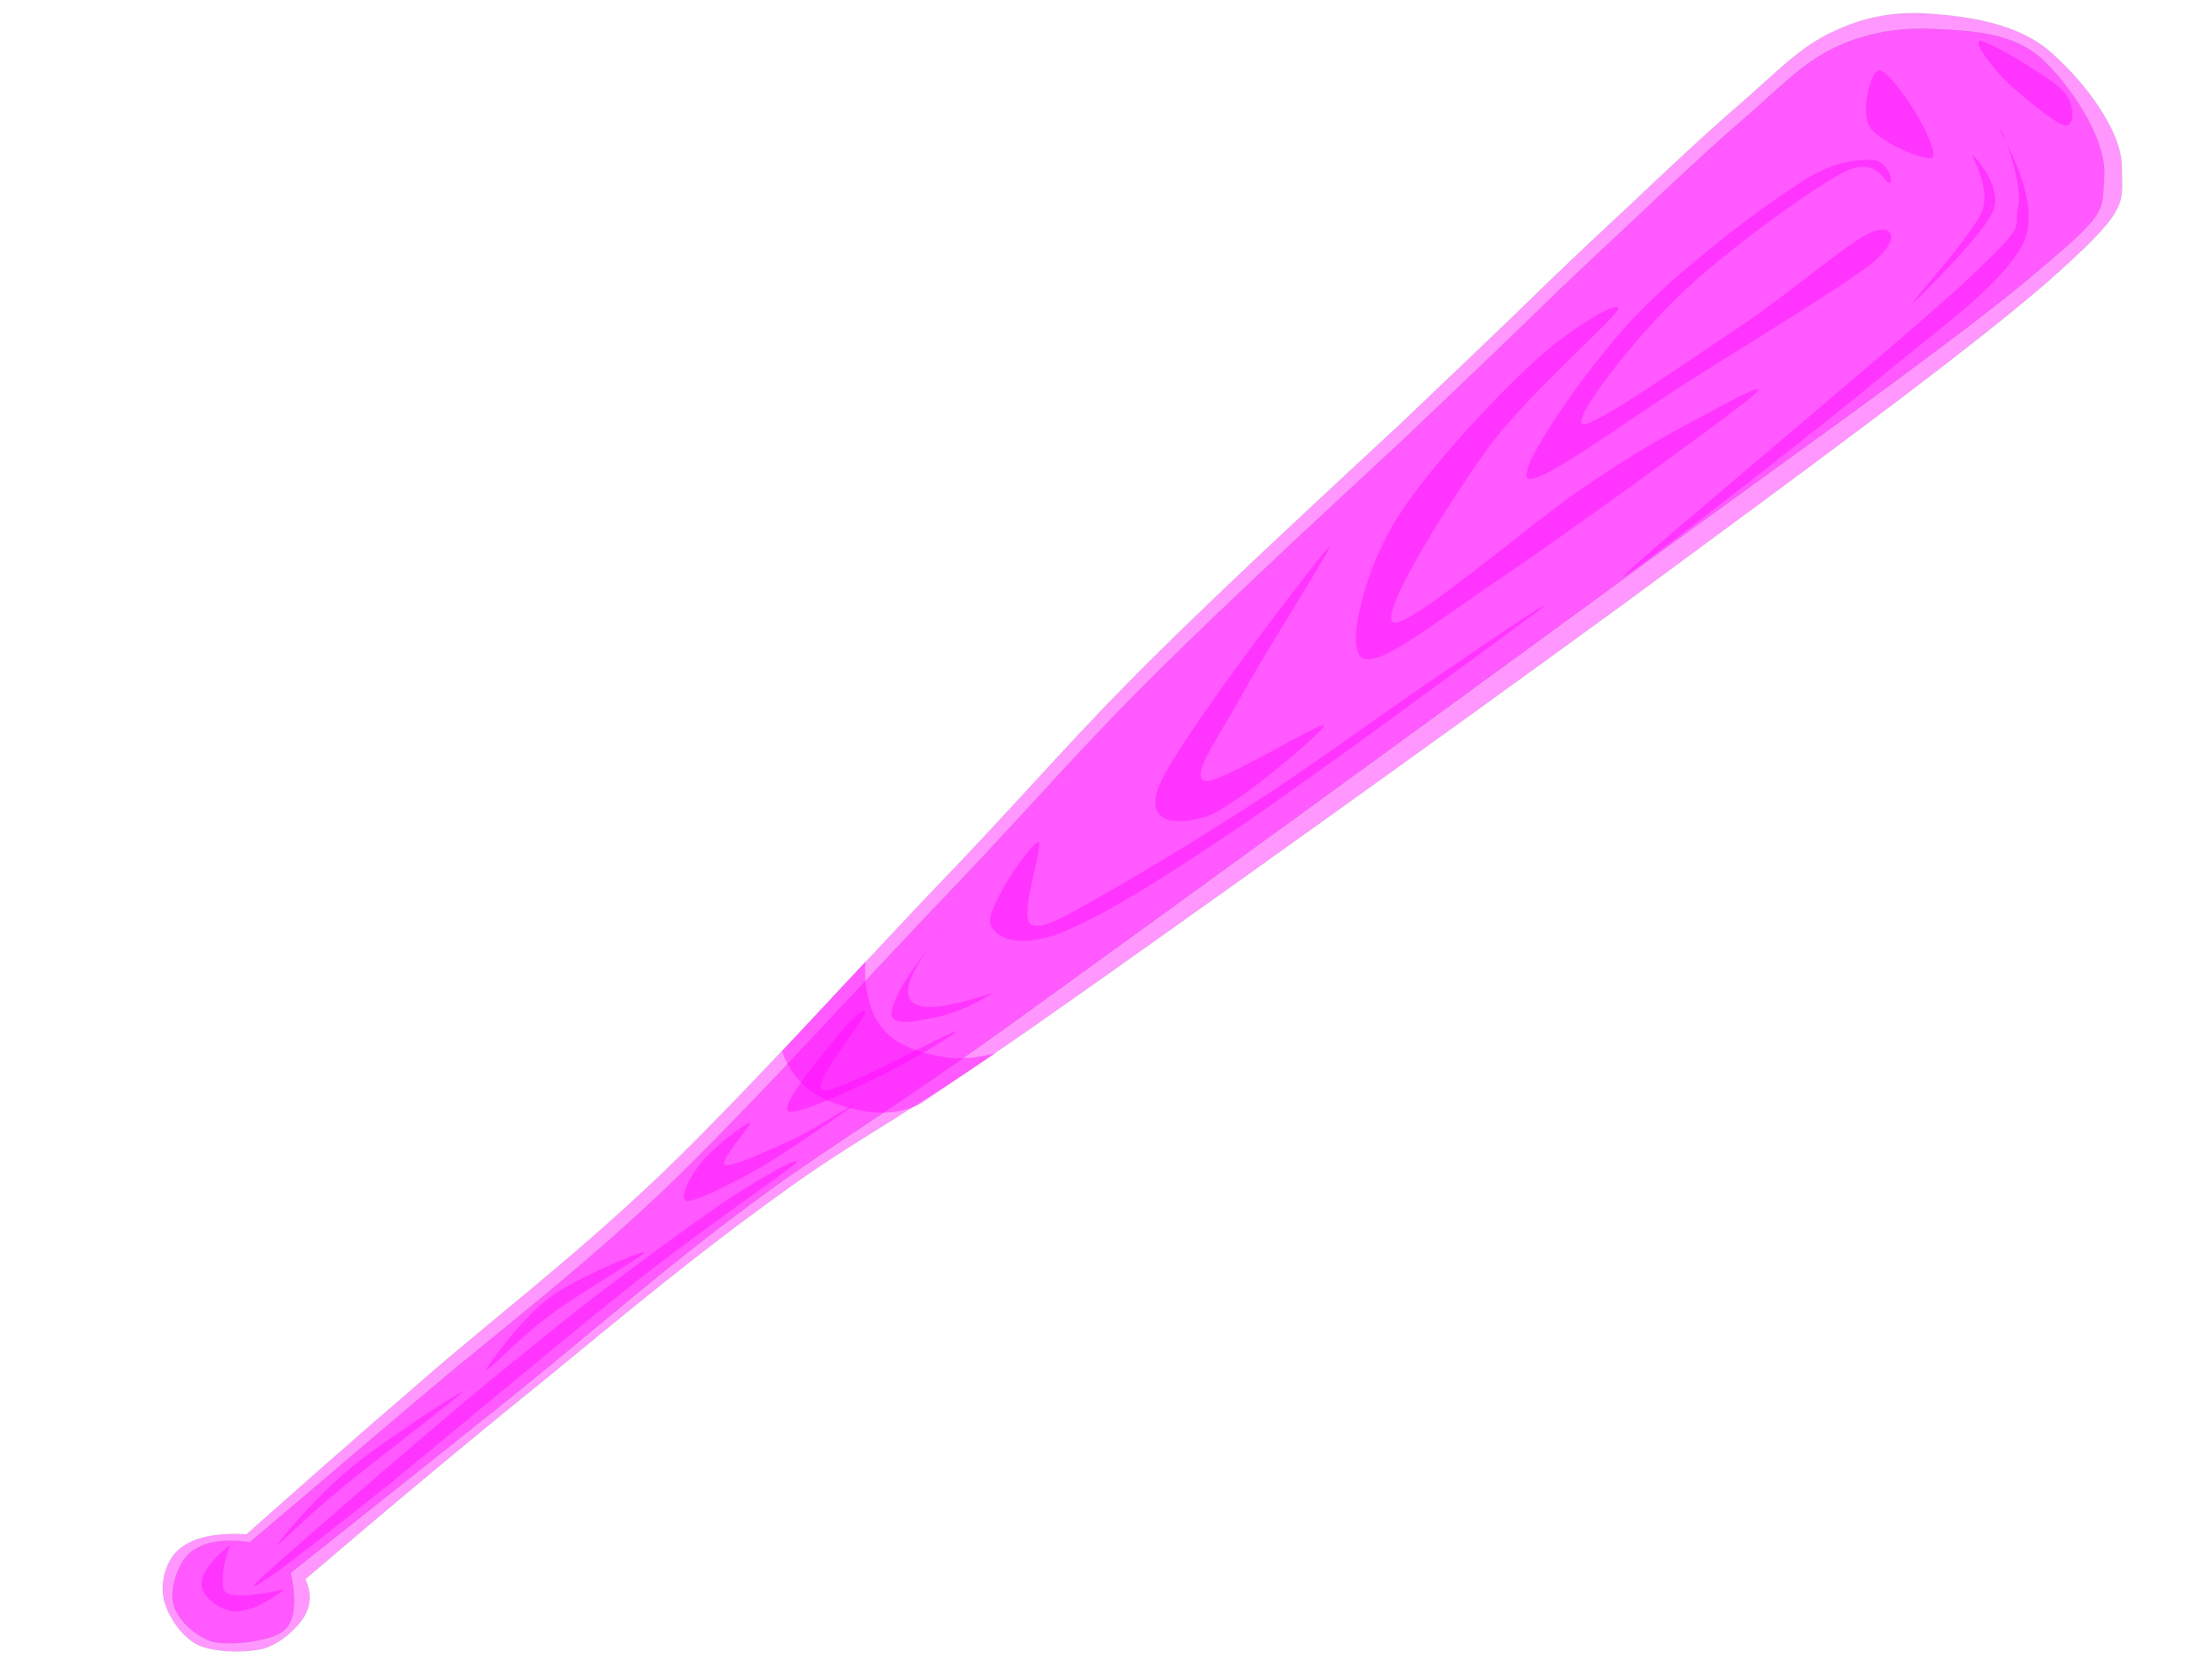 <?xml version="1.0"?><svg width="1600" height="1200" xmlns="http://www.w3.org/2000/svg">
 <title>pink bat</title>
 <g>
  <title>Layer 1</title>
  <g fill-opacity="0.41" id="Layer_1">
   <g id="svg_1">
    <path fill="#ff00ff" id="svg_2" stroke-width="0.036" stroke-miterlimit="10" stroke="#000000" fill-rule="evenodd" d="m1100.38,223.085c23.84,-23.458 49.15,-47.375 75.94,-72.213c26.8,-25.412 58.77,-55.539 83.94,-77.041c24.87,-21.733 41.74,-39.786 64.99,-50.594c22.79,-11.039 45.59,-15.293 71.79,-13.224c25.91,1.955 59.96,6.669 83.35,25.297c22.64,18.743 53.88,56.229 54.32,84.976c0.15,27.827 6.96,29.667 -52.69,82.676c-61.14,53.239 -183.86,142.584 -307.02,233.424c-123.91,90.496 -324.046,233.655 -426.924,305.752c-102.29,71.405 -125.235,78.879 -184.152,121.769c-59.213,42.546 -110.876,85.554 -168.164,132.587c-58.029,46.796 -115.021,94.516 -174.974,145.796c4.589,9.66 4.145,18.52 -0.74,27.03c-5.181,8.39 -17.024,19.54 -29.754,23.22c-13.323,3.11 -36.268,2.88 -48.259,-3.33c-12.287,-6.79 -22.353,-23.23 -23.981,-35.07c-1.628,-12.19 2.812,-27.37 13.323,-34.95c10.214,-7.48 25.461,-10.59 46.926,-9.32c34.491,-30.58 75.052,-66.58 125.679,-110.156c50.183,-43.814 108.063,-87.506 173.641,-149.717c65.578,-63.017 153.361,-160.753 214.203,-223.651c59.508,-62.898 88.819,-97.739 142.702,-151.094c54.476,-54.044 133.381,-126.831 178.974,-169.146c44.4,-42.201 72.97,-69.568 86.88,-83.021z" clip-rule="evenodd"/>
    <path id="svg_3" stroke-width="0.036" stroke-miterlimit="10" stroke="#000000" fill-rule="evenodd" fill="#ff00ff" d="m1102.75,234.123c23.84,-23.457 49.15,-47.374 75.94,-72.212c26.8,-25.412 58.77,-55.539 83.94,-77.041c24.87,-21.733 41.74,-39.786 64.98,-50.594c22.8,-10.809 46.78,-14.604 71.95,-13.224c24.87,1.035 55.36,2.53 76.08,20.468c20.29,18.053 48.11,58.069 46.34,85.896c-2.22,27.137 5.33,24.262 -57.88,76.927c-64.24,53.009 -196.58,145.574 -320.49,236.874c-124.34,90.84 -316.633,230.553 -418.187,303.797c-101.402,72.209 -128.196,85.206 -186.521,129.019c-58.62,43.577 -107.323,86.464 -162.094,130.848c-55.216,44.39 -109.988,87.74 -166.536,132.7c3.256,15.41 3.256,26.91 0,34.96c-3.257,7.7 -9.918,10.69 -19.392,12.99c-9.771,2.53 -29.311,4.94 -39.821,1.04c-11.547,-4.72 -23.537,-16.22 -25.758,-27.03c-2.22,-11.04 3.405,-29.55 12.879,-36.91c9.474,-7.25 23.093,-9.89 42.485,-7.02c34.64,-29.21 75.496,-64.27 125.975,-106.93c50.331,-42.776 107.916,-85.781 173.346,-147.644c65.578,-62.902 153.361,-160.523 214.202,-223.654c59.509,-62.895 88.819,-97.737 142.703,-151.091c54.476,-54.044 133.38,-126.831 178.969,-169.147c44.41,-42.2 72.98,-69.567 86.89,-83.021l0,0z" clip-rule="evenodd"/>
    <path fill="#ff00ff" id="svg_4" fill-rule="evenodd" d="m1352.49,91.999c6.65,10.464 38.93,24.262 44.85,22.307c4.88,-2.414 -6.52,-24.607 -13.03,-35.071c-6.95,-10.809 -20.73,-30.242 -25.91,-28.172c-5.62,2.185 -12.73,30.012 -5.91,40.936z" clip-rule="evenodd"/>
    <path fill="#ff00ff" id="svg_5" fill-rule="evenodd" d="m1449,56.698c9.92,9.889 37.15,32.657 44.56,34.151c6.95,1.035 8.13,-15.178 -1.63,-25.527c-10.95,-10.579 -51.07,-34.151 -58.77,-35.646c-7.25,-1.265 5.62,16.443 15.84,27.022z" clip-rule="evenodd"/>
    <path fill="#ff00ff" id="svg_6" fill-rule="evenodd" d="m1352.49,168.466c-16.88,7.704 -57.74,43.465 -92.82,66.922c-35.08,23.228 -107.47,74.397 -115.03,71.408c-7.69,-3.91 37.46,-61.749 69.29,-92.335c31.53,-30.702 92.81,-75.547 118.72,-89.346c25.31,-13.683 30.64,8.509 34.19,7.129c3.11,-1.609 -2.22,-17.363 -13.77,-16.673c-11.54,0.345 -27.09,0 -55.8,19.778c-30.05,19.778 -86.16,62.323 -118.73,97.969c-32.56,35.417 -81.27,105.329 -73.57,112.573c8.44,6.21 77.42,-45.995 120.2,-72.327c41.75,-26.562 108.36,-66.578 130.12,-84.171c21.03,-18.053 12.88,-28.287 -2.8,-20.927z" clip-rule="evenodd"/>
    <path fill="#ff00ff" id="svg_7" fill-rule="evenodd" d="m1220.88,306.681c-20.58,10.808 -40.86,22.307 -76.24,46.455c-36.11,24.262 -125.08,101.304 -136.78,97.164c-11.391,-5.174 40.56,-87.506 67.95,-125.451s88.52,-90.726 94.3,-100.615c4.29,-9.888 -36.72,14.374 -64.25,40.821c-27.98,25.987 -78.46,80.031 -98.88,115.562c-20.581,35.302 -34.052,89.231 -21.025,95.67c13.623,5.635 53.735,-27.482 100.965,-58.989c46.92,-31.736 155.87,-110.732 178.96,-129.245c22.06,-18.743 -24.72,7.704 -45,18.628z" clip-rule="evenodd"/>
    <path fill="#ff00ff" id="svg_8" fill-rule="evenodd" d="m957.681,524.927c-0.292,4.254 -63.65,58.069 -83.787,65.198c-20.132,7.014 -48.702,7.474 -34.343,-24.378c14.952,-33.231 110.728,-158.452 121.234,-169.491c8.882,-10.004 -47.518,78.536 -62.913,107.283c-15.396,28.287 -36.86,57.149 -26.794,61.289c10.074,3.334 85.566,-44.271 86.603,-39.901z" clip-rule="evenodd"/>
    <path fill="#ff00ff" id="svg_9" fill-rule="evenodd" d="m751.028,609.216c-5.033,-0.23 -37.748,47.375 -34.787,58.529c2.664,10.805 20.576,18.51 50.923,7.123c30.198,-12.189 70.607,-37.138 128.639,-76.237c57.881,-39.326 190.367,-137.18 215.827,-156.038c23.84,-18.513 -37.6,23.112 -69.57,45.075c-32.72,21.847 -81.715,57.839 -121.831,84.516c-40.413,26.562 -86.603,54.734 -116.206,71.64c-29.31,16.213 -49.738,30.009 -58.472,24.604c-8.882,-6.321 10.066,-58.87 5.477,-59.212z" clip-rule="evenodd"/>
    <path fill="#ff00ff" id="svg_10" fill-rule="evenodd" d="m719.053,717.879c-15.691,9.544 -28.718,15.06 -41.301,17.823c-12.879,2.527 -33.751,7.705 -32.863,-3.108c1.036,-11.498 14.507,-32.196 39.821,-63.933c-23.241,28.405 -31.975,46.229 -26.202,54.738c5.625,8.049 25.61,6.206 60.545,-5.52z" clip-rule="evenodd"/>
    <path fill="#ff00ff" id="svg_11" fill-rule="evenodd" d="m690.927,746.051c6.662,-1.728 -34.343,22.535 -54.476,32.427c-20.428,9.655 -61.433,29.552 -66.466,25.067c-5.477,-5.289 26.498,-42.664 35.972,-54.504c9.326,-11.847 21.02,-22.423 19.688,-15.753c-2.072,6.551 -41.005,53.121 -30.05,55.423c11.25,1.607 87.93,-40.708 95.332,-42.66z" clip-rule="evenodd"/>
    <path fill="#ff00ff" id="svg_12" fill-rule="evenodd" d="m576.35,822.748c-16.135,7.474 -45.889,21.384 -51.662,20.008c-5.774,-2.07 20.28,-30.245 17.615,-30.469c-3.109,-0.23 -27.534,18.74 -34.935,28.517c-7.846,9.426 -17.468,27.137 -10.067,27.824c7.254,0.23 33.456,-13.221 54.032,-24.834c20.429,-12.189 63.506,-42.086 68.095,-45.765c3.7,-3.344 -27.238,16.893 -43.078,24.719z" clip-rule="evenodd"/>
    <path fill="#ff00ff" id="svg_13" fill-rule="evenodd" d="m200.201,1137.12c13.915,-10.24 40.857,-31.16 84.823,-66.34c43.965,-36 127.603,-106.37 176.602,-145.003c48.85,-38.403 104.214,-75.892 113.54,-84.056c8.142,-8.279 -28.866,11.499 -61.877,34.953c-33.307,23.576 -84.23,60.602 -136.189,103.61c-53.292,42.426 -146.108,123.716 -176.306,150.286c-29.607,26.1 -14.952,16.33 -0.593,6.55z" clip-rule="evenodd"/>
    <path fill="#ff00ff" id="svg_14" fill-rule="evenodd" d="m200.646,1117.46c-1.037,2.18 21.02,-20.24 43.965,-38.87c22.057,-18.86 88.523,-69.11 89.855,-71.75c0.889,-2.19 -60.101,37.14 -82.453,56.34c-22.797,18.75 -50.035,51.17 -51.367,54.28z" clip-rule="evenodd"/>
    <path fill="#ff00ff" id="svg_15" fill-rule="evenodd" d="m351.786,991.086c-0.148,1.958 25.757,-24.949 45.15,-39.095c18.8,-14.715 69.131,-43.696 69.279,-46.11c-0.148,-2.07 -50.479,18.628 -69.279,33.231c-19.393,14.374 -45.298,49.448 -45.15,51.974z" clip-rule="evenodd"/>
    <path fill="#ff00ff" id="svg_16" fill-rule="evenodd" d="m719.941,761.805c-12.73,3.331 -24.129,4.484 -36.416,2.989c-12.286,-1.721 -27.089,-6.557 -35.823,-12.303c-8.734,-6.325 -14.359,-13.687 -17.468,-23.346c-3.405,-9.777 -5.329,-20.58 -4.145,-33.688l-60.397,64.849c4.293,12.652 11.547,22.308 22.353,29.9c10.362,7.474 29.162,12.534 42.189,14.256c13.027,1.265 24.425,-0.575 35.38,-5.977c18.059,-12.188 36.119,-24.38 54.327,-36.68z" clip-rule="evenodd"/>
    <path fill="#ff00ff" id="svg_17" fill-rule="evenodd" d="m1175.14,415.919c-10.81,11.843 130.12,-97.74 178.97,-137.985c48.26,-40.476 92.82,-70.603 109.1,-101.419c15.1,-30.932 -15.84,-78.192 -16.28,-82.791c-0.45,-4.14 16.43,36.566 12.88,55.539c-4.15,18.053 9.76,9.084 -37.61,53.814c-48.4,44.845 -235.21,199.618 -247.06,212.842z" clip-rule="evenodd"/>
    <path fill="#ff00ff" id="svg_18" fill-rule="evenodd" d="m1383.27,219.408c1.33,-0.575 50.63,-48.643 58.33,-66.578c7.25,-17.938 -13.62,-40.475 -14.65,-40.13c-1.48,0.23 13.62,22.537 6.51,40.705c-7.99,17.935 -51.37,65.655 -50.19,66.003z" clip-rule="evenodd"/>
    <path fill="#ff00ff" id="svg_19" fill-rule="evenodd" d="m166.598,1117.46c-3.849,10 -5.625,18.05 -5.329,24.15c-0.148,6.2 -1.036,10.35 6.513,11.96c7.254,1.38 19.985,-0.12 38.192,-4.03c-14.803,11.15 -26.941,16.33 -37.007,15.99c-10.511,-0.93 -22.797,-10.82 -23.093,-18.98c-0.296,-8.16 6.217,-17.71 20.724,-29.09z" clip-rule="evenodd"/>
   </g>
  </g>
 </g>
</svg>